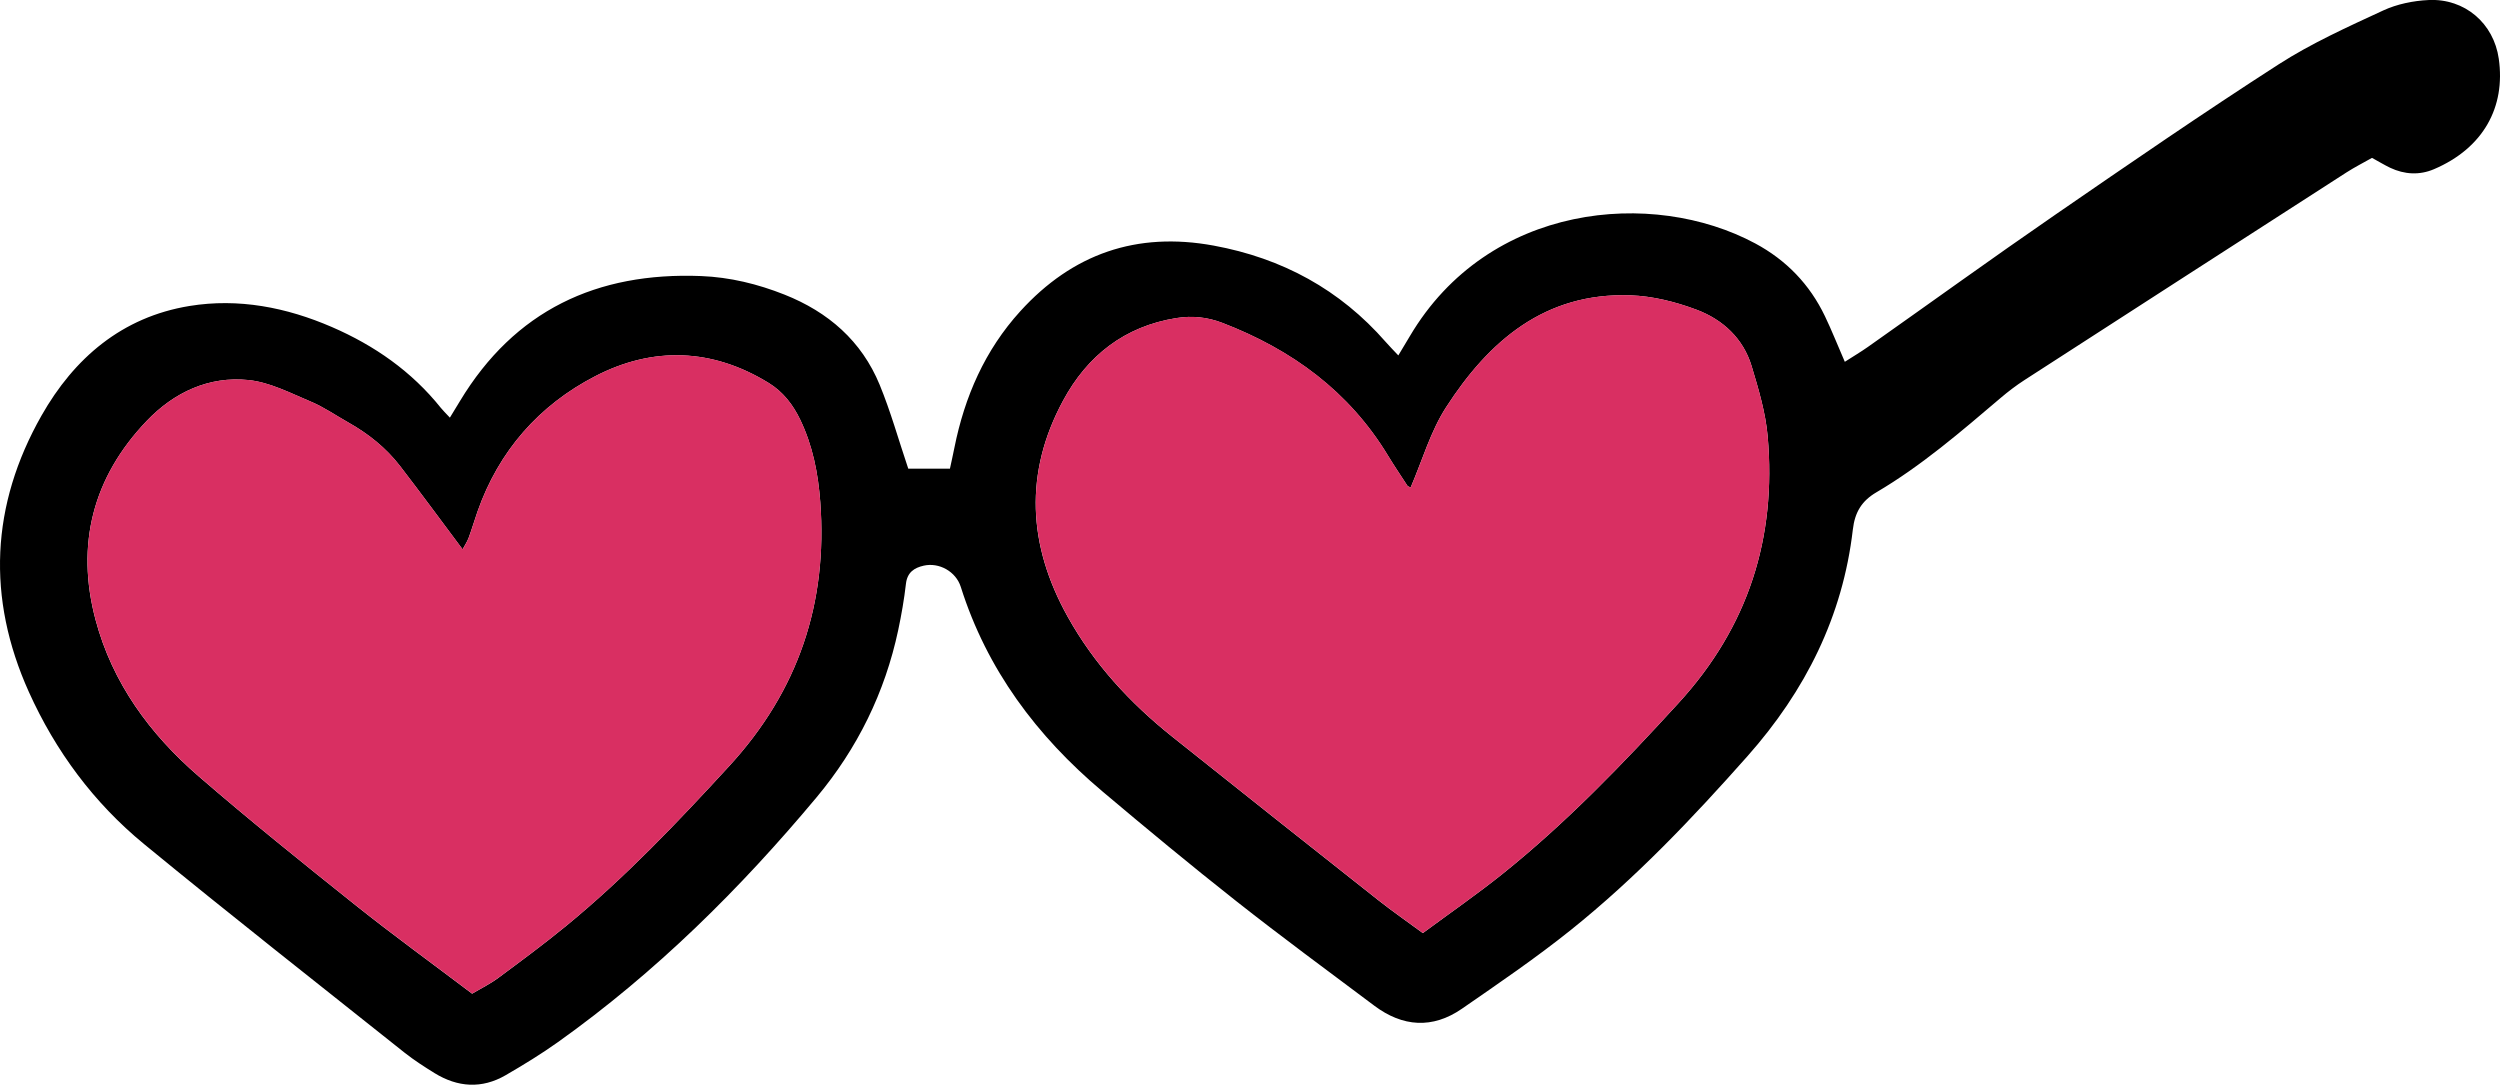 <svg width="567" height="246" viewBox="0 0 189 82" fill="none" xmlns="http://www.w3.org/2000/svg">
<g clip-path="url(#clip0_547_22973)">
<path d="M34.011 31.574C34.33 31.053 34.55 30.69 34.77 30.326C38.905 23.469 45.116 20.557 53.005 20.87C55.18 20.956 57.28 21.468 59.306 22.272C62.62 23.588 65.137 25.779 66.499 29.081C67.332 31.104 67.921 33.223 68.665 35.432H71.815C71.934 34.876 72.05 34.368 72.151 33.856C72.925 29.989 74.457 26.473 77.137 23.526C81.079 19.191 85.927 17.497 91.752 18.567C96.937 19.522 101.295 21.888 104.761 25.852C105.037 26.169 105.335 26.468 105.713 26.87C106.043 26.323 106.317 25.873 106.581 25.421C112.522 15.356 124.933 14.242 132.688 18.399C135.047 19.664 136.814 21.5 137.965 23.904C138.474 24.965 138.908 26.062 139.468 27.352C140.089 26.952 140.669 26.612 141.217 26.225C145.932 22.899 150.608 19.519 155.359 16.246C160.954 12.391 166.553 8.541 172.268 4.863C174.749 3.267 177.482 2.037 180.169 0.792C181.216 0.307 182.447 0.056 183.61 0.002C186.338 -0.125 188.525 1.759 188.908 4.443C189.429 8.089 187.751 11.196 184.003 12.793C182.914 13.257 181.781 13.195 180.698 12.684C180.264 12.477 179.85 12.222 179.324 11.935C178.696 12.29 178.027 12.63 177.399 13.032C169.281 18.257 161.166 23.49 153.056 28.729C152.423 29.137 151.819 29.599 151.245 30.086C148.246 32.635 145.268 35.21 141.856 37.218C140.753 37.865 140.226 38.717 140.074 40.038C139.313 46.596 136.493 52.22 132.114 57.161C127.961 61.847 123.66 66.376 118.766 70.297C116.121 72.417 113.31 74.333 110.52 76.261C108.301 77.795 106.043 77.638 103.904 76.036C100.409 73.416 96.889 70.829 93.463 68.127C90.033 65.424 86.671 62.636 83.333 59.822C78.371 55.638 74.608 50.614 72.636 44.37C72.267 43.202 70.997 42.504 69.84 42.762C69.105 42.927 68.587 43.276 68.489 44.136C68.355 45.307 68.15 46.475 67.906 47.631C66.904 52.347 64.821 56.578 61.739 60.271C55.956 67.198 49.572 73.52 42.186 78.78C40.916 79.684 39.577 80.503 38.224 81.287C36.421 82.331 34.6 82.204 32.848 81.124C32.069 80.642 31.293 80.143 30.576 79.575C23.998 74.336 17.379 69.144 10.885 63.807C7.09 60.688 4.201 56.791 2.181 52.309C-1.02 45.198 -0.695 38.176 3.139 31.417C5.605 27.074 9.217 23.969 14.324 23.132C18.034 22.526 21.654 23.236 25.09 24.723C28.306 26.116 31.12 28.076 33.324 30.831C33.488 31.035 33.681 31.219 34.014 31.577L34.011 31.574ZM106.644 36.857C106.498 36.783 106.433 36.771 106.406 36.733C105.909 35.967 105.397 35.213 104.924 34.433C101.982 29.581 97.666 26.438 92.421 24.416C91.273 23.972 90.116 23.857 88.923 24.049C85.005 24.679 82.197 26.896 80.368 30.29C77.416 35.76 77.708 41.215 80.704 46.602C82.697 50.189 85.419 53.139 88.608 55.685C93.79 59.822 98.99 63.94 104.193 68.05C105.24 68.878 106.337 69.638 107.566 70.542C109.616 69.026 111.653 67.618 113.578 66.078C118.43 62.19 122.714 57.728 126.902 53.148C132.185 47.374 134.309 40.648 133.637 32.996C133.479 31.201 132.947 29.421 132.423 27.683C131.793 25.592 130.249 24.167 128.273 23.422C126.682 22.822 124.942 22.384 123.252 22.328C116.794 22.106 112.552 25.782 109.321 30.796C108.146 32.617 107.53 34.796 106.641 36.863L106.644 36.857ZM35.698 75.119C36.388 74.708 37.069 74.377 37.664 73.934C39.396 72.65 41.133 71.367 42.799 70.001C47.27 66.335 51.23 62.16 55.135 57.909C60.371 52.202 62.578 45.576 62.013 37.948C61.852 35.79 61.442 33.697 60.493 31.724C59.94 30.58 59.193 29.613 58.104 28.948C53.835 26.328 49.364 26.184 44.997 28.442C40.737 30.645 37.709 34.096 36.1 38.673C35.868 39.332 35.674 40.003 35.43 40.659C35.314 40.967 35.124 41.248 34.972 41.532C33.348 39.358 31.825 37.286 30.254 35.246C29.192 33.862 27.845 32.789 26.322 31.934C25.382 31.405 24.483 30.778 23.496 30.364C21.966 29.723 20.411 28.907 18.804 28.735C15.791 28.416 13.14 29.678 11.097 31.816C7.021 36.074 5.709 41.168 7.221 46.851C8.488 51.623 11.32 55.487 15.008 58.68C18.879 62.03 22.874 65.238 26.875 68.431C29.695 70.681 32.622 72.801 35.695 75.125L35.698 75.119Z" fill="black"/>
<path d="M106.643 36.858C107.536 34.791 108.148 32.612 109.323 30.791C112.554 25.776 116.793 22.101 123.254 22.323C124.944 22.382 126.687 22.82 128.276 23.417C130.251 24.162 131.795 25.587 132.426 27.677C132.949 29.416 133.482 31.196 133.639 32.99C134.312 40.645 132.188 47.369 126.904 53.143C122.716 57.723 118.432 62.184 113.58 66.073C111.656 67.616 109.618 69.023 107.568 70.537C106.34 69.632 105.239 68.872 104.195 68.044C98.992 63.935 93.792 59.816 88.61 55.68C85.421 53.134 82.699 50.18 80.706 46.597C77.713 41.21 77.419 35.755 80.37 30.285C82.202 26.891 85.007 24.673 88.925 24.044C90.118 23.851 91.275 23.967 92.424 24.41C97.668 26.43 101.985 29.573 104.927 34.427C105.4 35.208 105.911 35.965 106.408 36.728C106.432 36.766 106.5 36.778 106.646 36.852L106.643 36.858Z" fill="#D92F62"/>
<path d="M35.698 75.12C32.625 72.796 29.701 70.676 26.878 68.426C22.873 65.233 18.878 62.025 15.011 58.675C11.322 55.482 8.49 51.614 7.223 46.845C5.712 41.16 7.024 36.065 11.099 31.811C13.143 29.676 15.793 28.411 18.807 28.73C20.413 28.901 21.969 29.718 23.498 30.359C24.486 30.773 25.384 31.4 26.324 31.929C27.847 32.786 29.195 33.86 30.257 35.24C31.825 37.281 33.348 39.356 34.975 41.526C35.127 41.243 35.317 40.962 35.433 40.654C35.677 40.001 35.87 39.327 36.102 38.667C37.712 34.093 40.743 30.64 45 28.437C49.367 26.178 53.838 26.326 58.107 28.943C59.196 29.611 59.942 30.575 60.495 31.719C61.447 33.691 61.855 35.785 62.016 37.943C62.581 45.568 60.377 52.197 55.138 57.903C51.235 62.155 47.276 66.333 42.801 69.996C41.136 71.362 39.398 72.645 37.667 73.928C37.072 74.369 36.391 74.703 35.701 75.114L35.698 75.12Z" fill="#D92F62"/>
</g>
<defs>
<clipPath id="clip0_547_22973">
<rect width="189" height="82" fill="white"/>
</clipPath>
</defs>
</svg>
